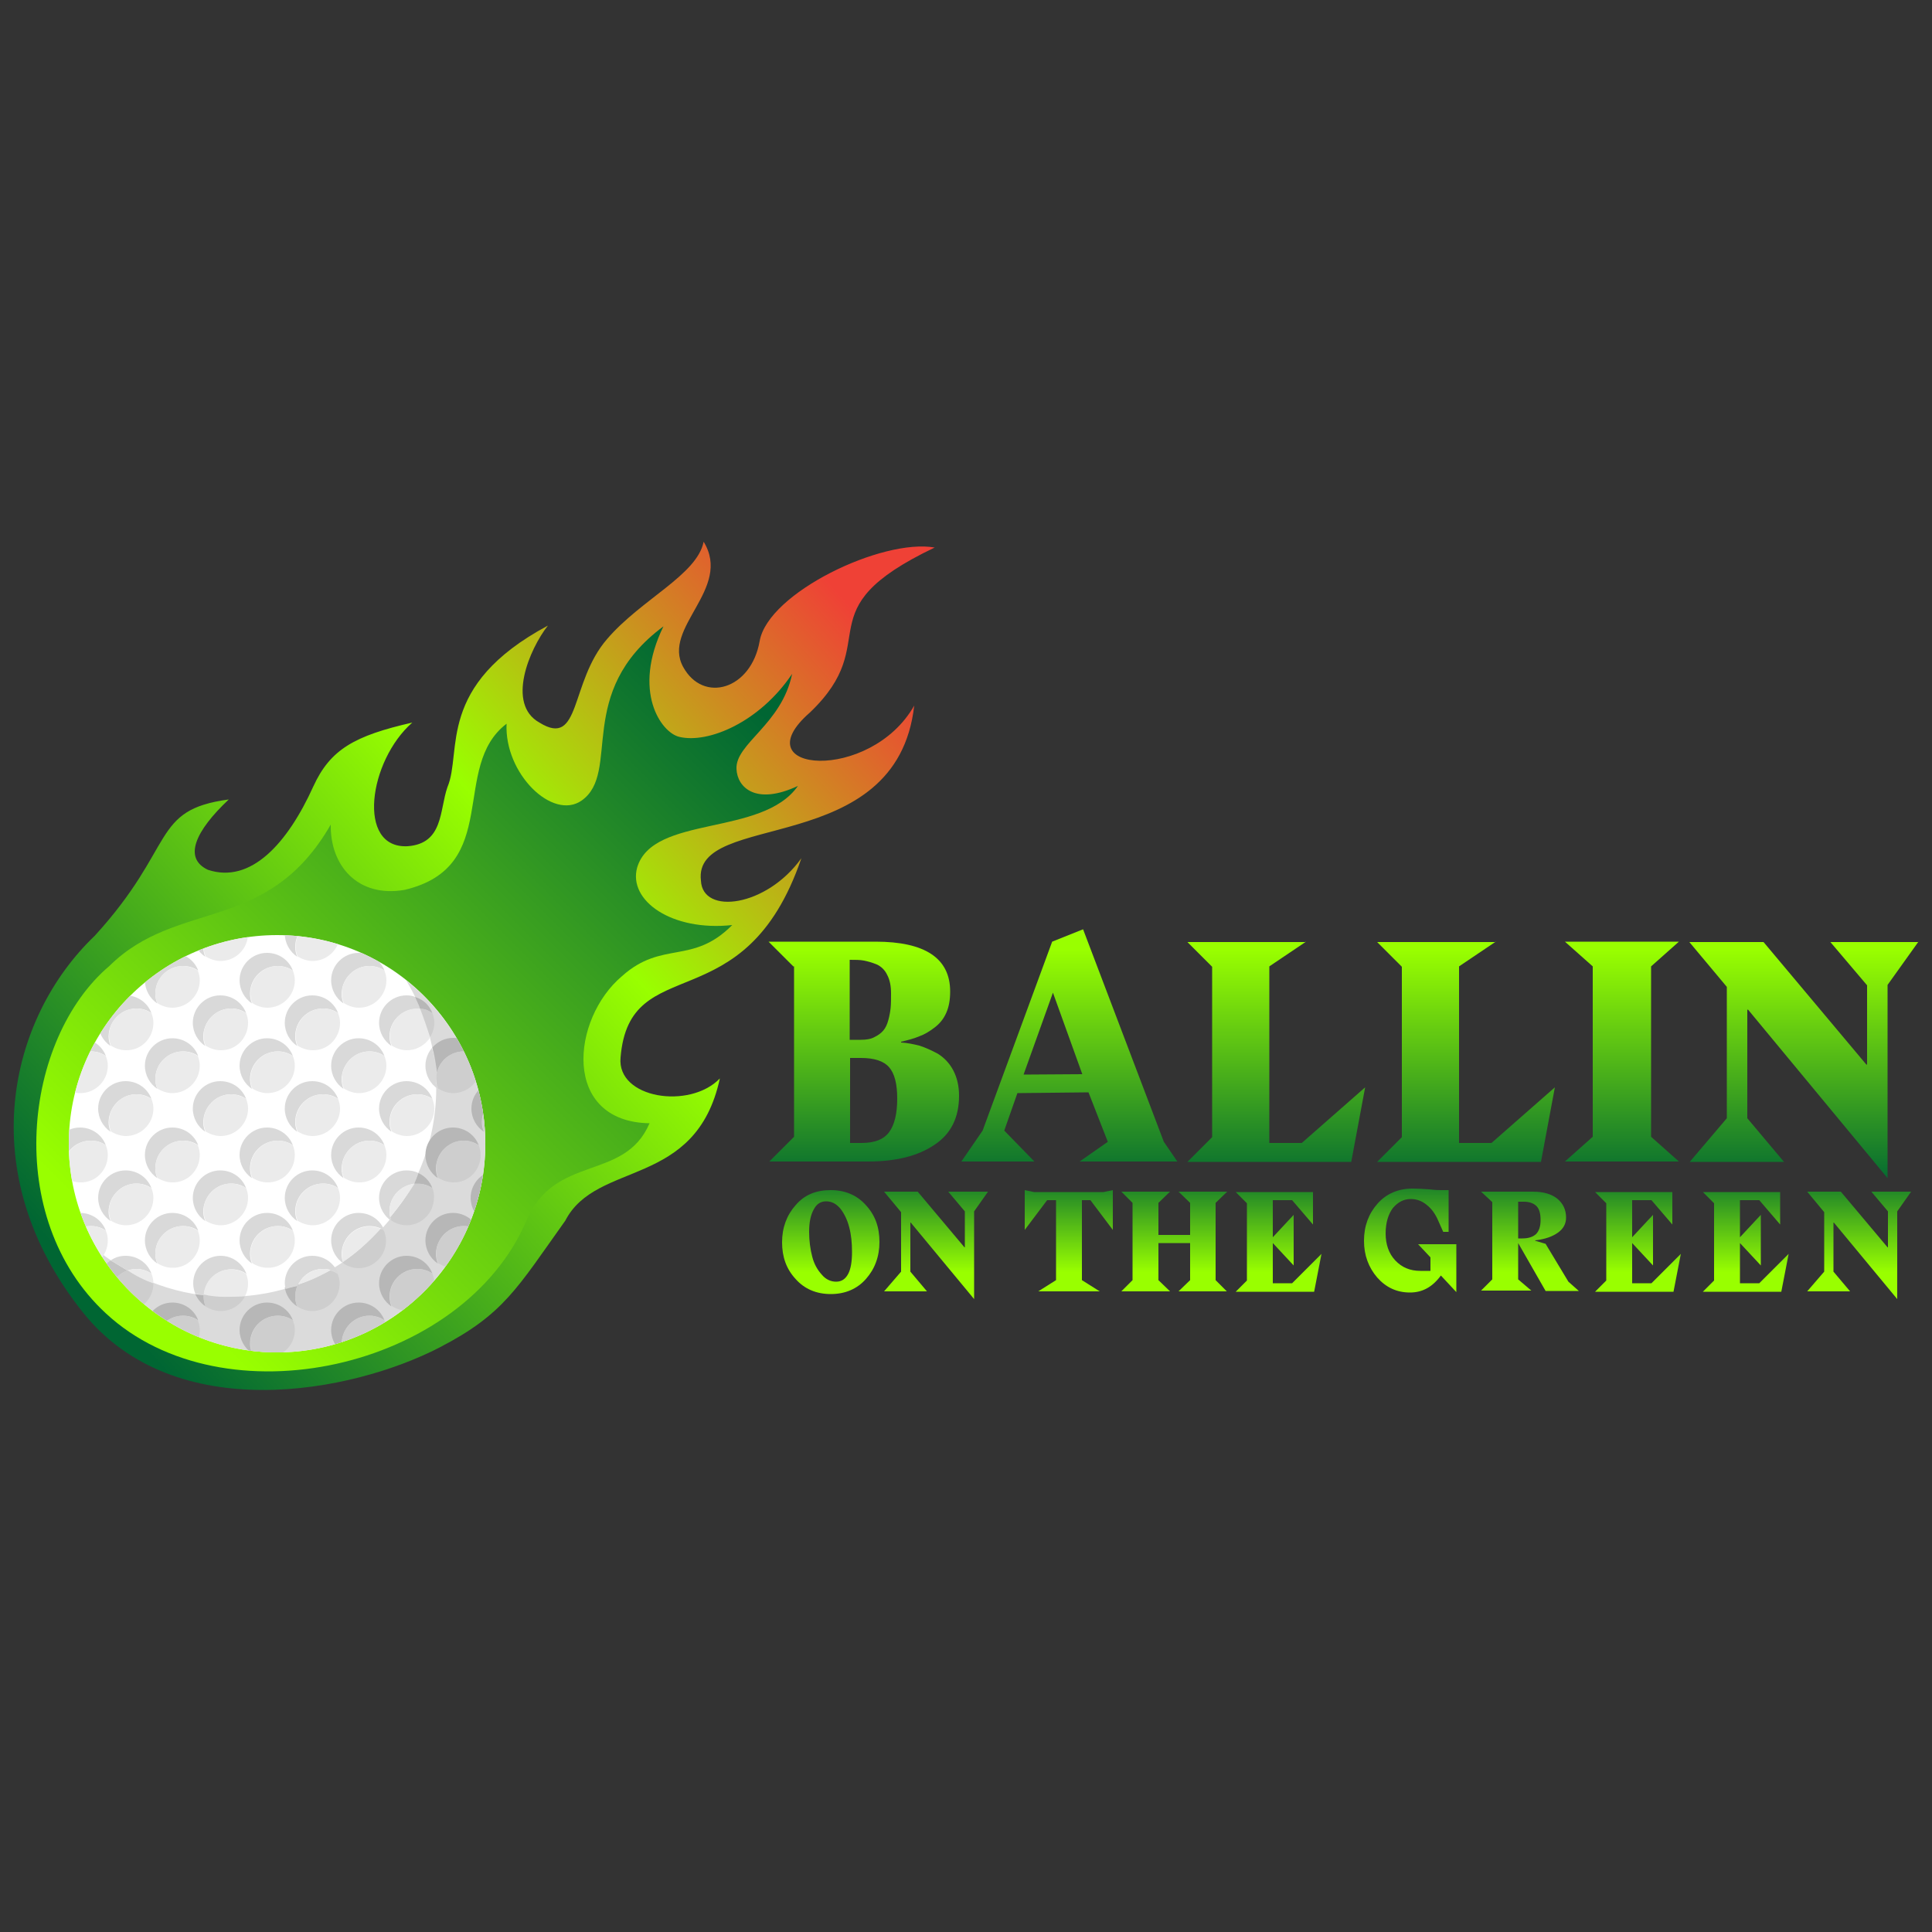 <?xml version="1.0" encoding="UTF-8"?> <!-- Generator: Adobe Illustrator 23.0.2, SVG Export Plug-In . SVG Version: 6.00 Build 0) --> <svg xmlns="http://www.w3.org/2000/svg" xmlns:xlink="http://www.w3.org/1999/xlink" version="1.1" id="Layer_1" x="0px" y="0px" viewBox="0 0 500 500" style="enable-background:new 0 0 500 500;" xml:space="preserve"><rect x="0" y="0" width="500" height="500" fill="#333333" stroke="none"/> <style type="text/css"> .st0{fill:url(#SVGID_1_);} .st1{fill:url(#SVGID_2_);} .st2{fill:url(#SVGID_3_);} .st3{fill:url(#SVGID_4_);} .st4{fill:url(#SVGID_5_);} .st5{fill:url(#SVGID_6_);} .st6{fill:url(#SVGID_7_);} .st7{fill:url(#SVGID_8_);} .st8{fill:#FFFFFF;} .st9{fill:#DBDBDB;} .st10{clip-path:url(#SVGID_10_);} .st11{fill:#D9D9D9;} .st12{fill:#EBEBEB;} .st13{fill:#C4C4C4;} .st14{fill:#B7B7B7;} .st15{fill:#CECECE;} .st16{fill:url(#SVGID_11_);} .st17{fill:url(#SVGID_12_);} .st18{fill:url(#SVGID_13_);} .st19{fill:url(#SVGID_14_);} .st20{fill:url(#SVGID_15_);} .st21{fill:url(#SVGID_16_);} .st22{fill:url(#SVGID_17_);} .st23{fill:url(#SVGID_18_);} .st24{fill:url(#SVGID_19_);} .st25{fill:url(#SVGID_20_);} </style> <g> <g> <g> <linearGradient id="SVGID_1_" gradientUnits="userSpaceOnUse" x1="223.458" y1="245.734" x2="223.458" y2="307.404"> <stop offset="0" style="stop-color:#99FF00"></stop> <stop offset="1" style="stop-color:#006633"></stop> </linearGradient> <path class="st0" d="M205.3,250.1l-6.4-6.4h27.7c12.8,0,19.3,4.3,19.3,12.9c0,2.1-0.3,3.9-1,5.5c-0.7,1.6-1.7,2.8-3,3.8 c-1.3,1-2.6,1.8-4,2.3c-1.4,0.6-3,1-4.7,1.4v0.2c1.6,0.1,3.1,0.4,4.7,0.8c1.6,0.5,3.1,1.2,4.8,2.1c1.6,1,3,2.4,4,4.3 c1,1.9,1.5,4.1,1.5,6.6c0,5.6-2.1,9.9-6.4,12.7c-4.3,2.9-10,4.3-17.2,4.3h-25.5l6.4-6.4V250.1z M220,269.1h2.8 c1.4,0,2.6-0.2,3.5-0.7c1-0.5,1.7-1,2.3-1.7c0.6-0.7,1-1.6,1.3-2.7c0.3-1.1,0.5-2.2,0.6-3.2c0.1-1,0.1-2.3,0.1-3.7 c0-1.9-0.3-3.5-1-4.8c-0.6-1.3-1.6-2.2-2.7-2.7c-1.2-0.5-2.3-0.8-3.3-1c-1-0.2-2.3-0.2-3.7-0.2V269.1z M220,295.8h3 c3.3,0,5.7-0.9,7.1-2.8c1.4-1.9,2.1-4.8,2.1-8.7c0-3.8-0.7-6.5-2.1-8.1c-1.4-1.6-3.8-2.4-7.3-2.4H220V295.8z"></path> <linearGradient id="SVGID_2_" gradientUnits="userSpaceOnUse" x1="276.613" y1="245.734" x2="276.613" y2="307.404"> <stop offset="0" style="stop-color:#99FF00"></stop> <stop offset="1" style="stop-color:#006633"></stop> </linearGradient> <path class="st1" d="M263.3,282.9l-3.4,9.7l7.8,8h-18.9l5.5-8l18-48.9l8-3.2l20.9,55l3.5,5.1h-25.3l7.3-5.1l-5-12.8L263.3,282.9z M264.9,278.1l15.2-0.1l-7.6-21.1L264.9,278.1z"></path> <linearGradient id="SVGID_3_" gradientUnits="userSpaceOnUse" x1="330.45" y1="245.734" x2="330.45" y2="307.404"> <stop offset="0" style="stop-color:#99FF00"></stop> <stop offset="1" style="stop-color:#006633"></stop> </linearGradient> <path class="st2" d="M338,243.7l-9.5,6.4v45.7h8.4l16.4-14.4l-3.6,19.3h-42.4l6.4-6.4v-44.1l-6.4-6.4H338z"></path> <linearGradient id="SVGID_4_" gradientUnits="userSpaceOnUse" x1="379.554" y1="245.734" x2="379.554" y2="307.404"> <stop offset="0" style="stop-color:#99FF00"></stop> <stop offset="1" style="stop-color:#006633"></stop> </linearGradient> <path class="st3" d="M387.1,243.7l-9.5,6.4v45.7h8.4l16.4-14.4l-3.6,19.3h-42.4l6.4-6.4v-44.1l-6.4-6.4H387.1z"></path> <linearGradient id="SVGID_5_" gradientUnits="userSpaceOnUse" x1="419.79" y1="245.734" x2="419.79" y2="307.404"> <stop offset="0" style="stop-color:#99FF00"></stop> <stop offset="1" style="stop-color:#006633"></stop> </linearGradient> <path class="st4" d="M427.3,250.1v44.1l7.2,6.4H405l7.2-6.4v-44.1l-7.2-6.4h29.5L427.3,250.1z"></path> <linearGradient id="SVGID_6_" gradientUnits="userSpaceOnUse" x1="466.847" y1="245.734" x2="466.847" y2="307.404"> <stop offset="0" style="stop-color:#99FF00"></stop> <stop offset="1" style="stop-color:#006633"></stop> </linearGradient> <path class="st5" d="M496.5,243.7l-8,11.2v50l-36.1-43.6h-0.2v28.1l9.5,11.3h-24.4l9.6-11.3v-34l-9.7-11.6h19.2l26.6,31.7h0.2 v-20.5l-9.5-11.2H496.5z"></path> </g> </g> <g> <g> <g> <linearGradient id="SVGID_7_" gradientUnits="userSpaceOnUse" x1="220.124" y1="156.887" x2="23.213" y2="333.092"> <stop offset="0" style="stop-color:#EF4136"></stop> <stop offset="0.399" style="stop-color:#99FF00"></stop> <stop offset="1" style="stop-color:#006633"></stop> </linearGradient> <path class="st6" d="M209.6,184.4c19.7-18.8-2.1-26.3,32.3-42.7c-13.6-2.4-43.1,11.7-45.3,24.2c-2.2,12.6-14.6,16.2-19.8,6.7 c-5.6-10.2,12.8-20.2,5.3-32.4c-1.7,8.6-16.2,14.9-25,25.2c-9.7,11.2-6.7,28.3-17.5,21.6c-8.6-4.8-2.6-19,2.2-25.1 c-29.1,15.6-22.1,32.6-26,41.8c-2.1,6-1,14.6-10.3,15.3c-13.3,0.7-10.1-22.1,1.2-32c-14.9,3.4-21.2,6.9-25.6,16.5 c-6.7,14.8-16.2,25.3-27.3,21.6c-6.4-3-3.3-10,5.4-18.2C39,209.6,45.7,219,24.5,242.2c-22.2,21.2-31.9,61.4-3,97.5 c23.7,29.6,69.5,20.8,92.3,9c16.6-8.6,20-15.3,32.5-32.8c8.1-15.7,33.8-8.2,40-36.8c-7.8,8.1-26.7,5.2-25.7-5.4 c2.3-28.2,32.1-8.6,46.8-51.6c-9,12.6-25.6,14.8-26,5.8c-2.2-18.4,50.7-5.4,55.2-45.3C225.2,202.7,191.7,200,209.6,184.4z"></path> <linearGradient id="SVGID_8_" gradientUnits="userSpaceOnUse" x1="39.242" y1="330.154" x2="191.116" y2="178.28"> <stop offset="0" style="stop-color:#99FF00"></stop> <stop offset="1" style="stop-color:#006633"></stop> </linearGradient> <path class="st7" d="M27.4,339.9c30.5,28.3,92.3,14.5,108.8-23.9c7.3-17.5,25.4-10.1,31.9-25.3c-22.8-0.4-20.3-27-7.1-38.1 c10.4-9.3,18.2-2.8,28.5-13.2c-15.6,1.7-27-6.3-24.6-14.9c4.1-13.7,32.4-7.9,41.6-21.1c-10.9,5.1-15.7,0.4-15.9-4.4 c-0.3-6.6,11.7-11.5,14.4-24.6c-8.4,12.5-21.7,18.1-29.2,16.3c-4.7-1.1-12.3-11.8-4.1-28.6c-23.2,17.2-10.8,37.8-21.2,45.1 c-7.5,5.2-20-7-19.4-19.9c-14.7,11.2-1,37-26.4,43c-12.2,2.1-19.3-6.4-19.1-16.9c-16.4,28.5-39.6,19.1-57.3,36.6 C6.1,268.8,0.6,315.1,27.4,339.9z"></path> </g> </g> <g> <path class="st8" d="M125.6,296c0,29.8-24.1,54-53.9,54c-29.7,0-53.9-24.2-53.9-54c0-29.8,24.1-54,53.9-54 C101.5,242,125.6,266.2,125.6,296z"></path> <g> <path class="st9" d="M105.1,253.7c4.9,8.1,7.8,17.7,7.8,27.9c0,29.8-24.1,54-53.9,54c-12.6,0-24.2-4.4-33.4-11.7 c9.4,15.6,26.5,26.1,46.1,26.1c29.7,0,53.9-24.2,53.9-54C125.6,278.9,117.6,263.6,105.1,253.7z"></path> </g> <g> <defs> <path id="SVGID_9_" d="M125.6,296c0,29.8-24.1,54-53.9,54c-29.7,0-53.9-24.2-53.9-54c0-29.8,24.1-54,53.9-54 C101.5,242,125.6,266.2,125.6,296z"></path> </defs> <clipPath id="SVGID_10_"> <use xlink:href="#SVGID_9_" style="overflow:visible;"></use> </clipPath> <g class="st10"> <g> <path class="st11" d="M23.5,272.1c1.5,0,2.8,0.4,3.9,1.2c-1-2.7-3.6-4.6-6.7-4.6c-3.9,0-7.1,3.2-7.1,7.1c0,2.5,1.3,4.7,3.2,6 c-0.3-0.8-0.5-1.6-0.5-2.5C16.3,275.3,19.5,272.1,23.5,272.1z"></path> <path class="st11" d="M23.5,295.2c1.5,0,2.8,0.4,3.9,1.2c-1-2.7-3.6-4.6-6.7-4.6c-3.9,0-7.1,3.2-7.1,7.1c0,2.5,1.3,4.7,3.2,6 c-0.3-0.8-0.5-1.6-0.5-2.5C16.3,298.4,19.5,295.2,23.5,295.2z"></path> <path class="st11" d="M23.5,317.3c1.5,0,2.8,0.4,3.9,1.2c-1-2.7-3.6-4.6-6.7-4.6c-3.9,0-7.1,3.2-7.1,7.1c0,2.5,1.3,4.7,3.2,6 c-0.3-0.8-0.5-1.6-0.5-2.5C16.3,320.5,19.5,317.3,23.5,317.3z"></path> <path class="st12" d="M27.9,275.8c0-0.9-0.2-1.7-0.5-2.5c-1.1-0.7-2.5-1.2-3.9-1.2c-3.9,0-7.1,3.2-7.1,7.1 c0,0.9,0.2,1.7,0.5,2.5c1.1,0.7,2.5,1.2,3.9,1.2C24.7,282.9,27.9,279.7,27.9,275.8z"></path> <path class="st12" d="M27.9,298.9c0-0.9-0.2-1.7-0.5-2.5c-1.1-0.7-2.5-1.2-3.9-1.2c-3.9,0-7.1,3.2-7.1,7.1 c0,0.9,0.2,1.7,0.5,2.5c1.1,0.7,2.5,1.2,3.9,1.2C24.7,306.1,27.9,302.9,27.9,298.9z"></path> <path class="st12" d="M27.9,321c0-0.9-0.2-1.7-0.5-2.5c-1.1-0.7-2.5-1.2-3.9-1.2c-3.9,0-7.1,3.2-7.1,7.1 c0,0.9,0.2,1.7,0.5,2.5c1.1,0.7,2.5,1.2,3.9,1.2C24.7,328.2,27.9,325,27.9,321z"></path> </g> <g> <path class="st11" d="M35.3,261c1.5,0,2.8,0.4,3.9,1.2c-1-2.7-3.6-4.6-6.7-4.6c-3.9,0-7.1,3.2-7.1,7.1c0,2.5,1.3,4.7,3.2,6 c-0.3-0.8-0.5-1.6-0.5-2.5C28.2,264.2,31.4,261,35.3,261z"></path> <path class="st11" d="M47.4,250c1.4,0,2.8,0.4,3.9,1.2c-1-2.7-3.6-4.6-6.7-4.6c-3.9,0-7.1,3.2-7.1,7.1c0,2.5,1.3,4.7,3.2,6 c-0.3-0.8-0.5-1.6-0.5-2.5C40.2,253.2,43.4,250,47.4,250z"></path> <path class="st11" d="M35.3,283.2c1.5,0,2.8,0.4,3.9,1.2c-1-2.7-3.6-4.6-6.7-4.6c-3.9,0-7.1,3.2-7.1,7.1c0,2.5,1.3,4.7,3.2,6 c-0.3-0.8-0.5-1.6-0.5-2.5C28.2,286.4,31.4,283.2,35.3,283.2z"></path> <path class="st11" d="M47.4,272.1c1.4,0,2.8,0.4,3.9,1.2c-1-2.7-3.6-4.6-6.7-4.6c-3.9,0-7.1,3.2-7.1,7.1c0,2.5,1.3,4.7,3.2,6 c-0.3-0.8-0.5-1.6-0.5-2.5C40.2,275.3,43.4,272.1,47.4,272.1z"></path> <path class="st11" d="M35.3,306.3c1.5,0,2.8,0.4,3.9,1.2c-1-2.7-3.6-4.6-6.7-4.6c-3.9,0-7.1,3.2-7.1,7.1c0,2.5,1.3,4.7,3.2,6 c-0.3-0.8-0.5-1.6-0.5-2.5C28.2,309.5,31.4,306.3,35.3,306.3z"></path> <path class="st11" d="M47.4,295.2c1.4,0,2.8,0.4,3.9,1.2c-1-2.7-3.6-4.6-6.7-4.6c-3.9,0-7.1,3.2-7.1,7.1c0,2.5,1.3,4.7,3.2,6 c-0.3-0.8-0.5-1.6-0.5-2.5C40.2,298.4,43.4,295.2,47.4,295.2z"></path> <path class="st13" d="M25.4,332.1c0,2.5,1.3,4.7,3.2,6c-0.3-0.8-0.5-1.6-0.5-2.5c0-3.2,2.3-5.9,4.9-6.8 c-1.6-0.9-2.6-1.6-4.4-2.6C26.6,327.6,25.4,329.7,25.4,332.1z"></path> <path class="st11" d="M39.2,329.6c-1-2.7-3.6-4.6-6.7-4.6c-1.5,0-2.7,0.4-3.9,1.2c1.8,1,2.8,1.7,4.4,2.6 c0.6-0.2,1.6-0.4,2.3-0.4C36.8,328.4,38.1,328.9,39.2,329.6z"></path> <path class="st11" d="M47.4,317.3c1.4,0,2.8,0.4,3.9,1.2c-1-2.7-3.6-4.6-6.7-4.6c-3.9,0-7.1,3.2-7.1,7.1c0,2.5,1.3,4.7,3.2,6 c-0.3-0.8-0.5-1.6-0.5-2.5C40.2,320.5,43.4,317.3,47.4,317.3z"></path> <path class="st14" d="M47.4,340.5c1.4,0,2.8,0.4,3.9,1.2c-1-2.7-3.6-4.6-6.7-4.6c-3.9,0-7.1,3.2-7.1,7.1c0,2.5,1.3,4.7,3.2,6 c-0.3-0.8-0.5-1.6-0.5-2.5C40.2,343.7,43.4,340.5,47.4,340.5z"></path> <path class="st12" d="M39.7,264.7c0-0.9-0.2-1.7-0.5-2.5c-1.1-0.7-2.5-1.2-3.9-1.2c-3.9,0-7.1,3.2-7.1,7.1 c0,0.9,0.2,1.7,0.5,2.5c1.1,0.7,2.5,1.2,3.9,1.2C36.5,271.9,39.7,268.7,39.7,264.7z"></path> <path class="st12" d="M51.7,253.7c0-0.9-0.2-1.7-0.5-2.5c-1.1-0.7-2.5-1.2-3.9-1.2c-3.9,0-7.1,3.2-7.1,7.1 c0,0.9,0.2,1.7,0.5,2.5c1.1,0.7,2.5,1.2,3.9,1.2C48.5,260.8,51.7,257.6,51.7,253.7z"></path> <path class="st12" d="M39.7,286.9c0-0.9-0.2-1.7-0.5-2.5c-1.1-0.7-2.5-1.2-3.9-1.2c-3.9,0-7.1,3.2-7.1,7.1 c0,0.9,0.2,1.7,0.5,2.5c1.1,0.7,2.5,1.2,3.9,1.2C36.5,294,39.7,290.8,39.7,286.9z"></path> <path class="st12" d="M51.7,275.8c0-0.9-0.2-1.7-0.5-2.5c-1.1-0.7-2.5-1.2-3.9-1.2c-3.9,0-7.1,3.2-7.1,7.1 c0,0.9,0.2,1.7,0.5,2.5c1.1,0.7,2.5,1.2,3.9,1.2C48.5,282.9,51.7,279.7,51.7,275.8z"></path> <path class="st12" d="M39.7,310c0-0.9-0.2-1.7-0.5-2.5c-1.1-0.7-2.5-1.2-3.9-1.2c-3.9,0-7.1,3.2-7.1,7.1 c0,0.9,0.2,1.7,0.5,2.5c1.1,0.7,2.5,1.2,3.9,1.2C36.5,317.1,39.7,313.9,39.7,310z"></path> <path class="st12" d="M51.7,298.9c0-0.9-0.2-1.7-0.5-2.5c-1.1-0.7-2.5-1.2-3.9-1.2c-3.9,0-7.1,3.2-7.1,7.1 c0,0.9,0.2,1.7,0.5,2.5c1.1,0.7,2.5,1.2,3.9,1.2C48.5,306.1,51.7,302.9,51.7,298.9z"></path> <path class="st12" d="M39.7,332.1c0-0.9-0.2-1.7-0.5-2.5c-1.1-0.7-2.5-1.2-3.9-1.2c-0.8,0-1.5,0.1-2.2,0.4 C35.1,330.2,37.3,331.3,39.7,332.1C39.7,332.1,39.7,332.1,39.7,332.1z"></path> <path class="st15" d="M33.1,328.8c-2.8,0.9-4.9,3.6-4.9,6.8c0,0.9,0.2,1.7,0.5,2.5c1.1,0.7,2.5,1.2,3.9,1.2 c3.9,0,7.1-3.2,7.1-7.1C37.3,331.3,35.1,330.2,33.1,328.8z"></path> <path class="st12" d="M51.7,321c0-0.9-0.2-1.7-0.5-2.5c-1.1-0.7-2.5-1.2-3.9-1.2c-3.9,0-7.1,3.2-7.1,7.1 c0,0.9,0.2,1.7,0.5,2.5c1.1,0.7,2.5,1.2,3.9,1.2C48.5,328.2,51.7,325,51.7,321z"></path> <path class="st15" d="M51.7,344.2c0-0.9-0.2-1.7-0.5-2.5c-1.1-0.7-2.5-1.2-3.9-1.2c-3.9,0-7.1,3.2-7.1,7.1 c0,0.9,0.2,1.7,0.5,2.5c1.1,0.7,2.5,1.2,3.9,1.2C48.5,351.3,51.7,348.1,51.7,344.2z"></path> </g> <g> <path class="st11" d="M59.8,237.9c1.5,0,2.8,0.4,3.9,1.2c-1-2.7-3.6-4.6-6.7-4.6c-3.9,0-7.1,3.2-7.1,7.1c0,2.5,1.3,4.7,3.2,6 c-0.3-0.8-0.5-1.6-0.5-2.5C52.7,241.1,55.9,237.9,59.8,237.9z"></path> <path class="st11" d="M59.8,261c1.5,0,2.8,0.4,3.9,1.2c-1-2.7-3.6-4.6-6.7-4.6c-3.9,0-7.1,3.2-7.1,7.1c0,2.5,1.3,4.7,3.2,6 c-0.3-0.8-0.5-1.6-0.5-2.5C52.7,264.2,55.9,261,59.8,261z"></path> <path class="st11" d="M71.9,250c1.4,0,2.8,0.4,3.9,1.2c-1-2.7-3.6-4.6-6.7-4.6c-3.9,0-7.1,3.2-7.1,7.1c0,2.5,1.3,4.7,3.2,6 c-0.3-0.8-0.5-1.6-0.5-2.5C64.7,253.2,67.9,250,71.9,250z"></path> <path class="st11" d="M59.8,283.2c1.5,0,2.8,0.4,3.9,1.2c-1-2.7-3.6-4.6-6.7-4.6c-3.9,0-7.1,3.2-7.1,7.1c0,2.5,1.3,4.7,3.2,6 c-0.3-0.8-0.5-1.6-0.5-2.5C52.7,286.4,55.9,283.2,59.8,283.2z"></path> <path class="st11" d="M71.9,272.1c1.4,0,2.8,0.4,3.9,1.2c-1-2.7-3.6-4.6-6.7-4.6c-3.9,0-7.1,3.2-7.1,7.1c0,2.5,1.3,4.7,3.2,6 c-0.3-0.8-0.5-1.6-0.5-2.5C64.7,275.3,67.9,272.1,71.9,272.1z"></path> <path class="st11" d="M59.8,306.3c1.5,0,2.8,0.4,3.9,1.2c-1-2.7-3.6-4.6-6.7-4.6c-3.9,0-7.1,3.2-7.1,7.1c0,2.5,1.3,4.7,3.2,6 c-0.3-0.8-0.5-1.6-0.5-2.5C52.7,309.5,55.9,306.3,59.8,306.3z"></path> <path class="st11" d="M71.9,295.2c1.4,0,2.8,0.4,3.9,1.2c-1-2.7-3.6-4.6-6.7-4.6c-3.9,0-7.1,3.2-7.1,7.1c0,2.5,1.3,4.7,3.2,6 c-0.3-0.8-0.5-1.6-0.5-2.5C64.7,298.4,67.9,295.2,71.9,295.2z"></path> <path class="st14" d="M53.2,338.1c-0.3-0.8-0.5-1.6-0.5-2.5c0-0.2,0-0.3,0-0.5c-0.7,0-1.2,0-2.2-0.2 C51.1,336.1,52,337.3,53.2,338.1z"></path> <path class="st11" d="M57.1,325c-3.9,0-7.1,3.2-7.1,7.1c0,1,0.2,1.9,0.6,2.8c0.8,0,1.5,0.2,2.2,0.2c0.3-3.7,3.3-6.6,7.1-6.6 c1.5,0,2.8,0.4,3.9,1.2C62.7,326.9,60.1,325,57.1,325z"></path> <path class="st11" d="M71.9,317.3c1.4,0,2.8,0.4,3.9,1.2c-1-2.7-3.6-4.6-6.7-4.6c-3.9,0-7.1,3.2-7.1,7.1c0,2.5,1.3,4.7,3.2,6 c-0.3-0.8-0.5-1.6-0.5-2.5C64.7,320.5,67.9,317.3,71.9,317.3z"></path> <path class="st14" d="M71.9,340.5c1.4,0,2.8,0.4,3.9,1.2c-1-2.7-3.6-4.6-6.7-4.6c-3.9,0-7.1,3.2-7.1,7.1c0,2.5,1.3,4.7,3.2,6 c-0.3-0.8-0.5-1.6-0.5-2.5C64.7,343.7,67.9,340.5,71.9,340.5z"></path> <path class="st12" d="M64.2,241.6c0-0.9-0.2-1.7-0.5-2.5c-1.1-0.7-2.5-1.2-3.9-1.2c-3.9,0-7.1,3.2-7.1,7.1 c0,0.9,0.2,1.7,0.5,2.5c1.1,0.7,2.5,1.2,3.9,1.2C61,248.7,64.2,245.5,64.2,241.6z"></path> <path class="st12" d="M64.2,264.7c0-0.9-0.2-1.7-0.5-2.5c-1.1-0.7-2.5-1.2-3.9-1.2c-3.9,0-7.1,3.2-7.1,7.1 c0,0.9,0.2,1.7,0.5,2.5c1.1,0.7,2.5,1.2,3.9,1.2C61,271.9,64.2,268.7,64.2,264.7z"></path> <path class="st12" d="M76.3,253.7c0-0.9-0.2-1.7-0.5-2.5c-1.1-0.7-2.5-1.2-3.9-1.2c-3.9,0-7.1,3.2-7.1,7.1 c0,0.9,0.2,1.7,0.5,2.5c1.1,0.7,2.5,1.2,3.9,1.2C73.1,260.8,76.3,257.6,76.3,253.7z"></path> <path class="st12" d="M64.2,286.9c0-0.9-0.2-1.7-0.5-2.5c-1.1-0.7-2.5-1.2-3.9-1.2c-3.9,0-7.1,3.2-7.1,7.1 c0,0.9,0.2,1.7,0.5,2.5c1.1,0.7,2.5,1.2,3.9,1.2C61,294,64.2,290.8,64.2,286.9z"></path> <path class="st12" d="M76.3,275.8c0-0.9-0.2-1.7-0.5-2.5c-1.1-0.7-2.5-1.2-3.9-1.2c-3.9,0-7.1,3.2-7.1,7.1 c0,0.9,0.2,1.7,0.5,2.5c1.1,0.7,2.5,1.2,3.9,1.2C73.1,282.9,76.3,279.7,76.3,275.8z"></path> <path class="st12" d="M64.2,310c0-0.9-0.2-1.7-0.5-2.5c-1.1-0.7-2.5-1.2-3.9-1.2c-3.9,0-7.1,3.2-7.1,7.1 c0,0.9,0.2,1.7,0.5,2.5c1.1,0.7,2.5,1.2,3.9,1.2C61,317.1,64.2,313.9,64.2,310z"></path> <path class="st12" d="M76.3,298.9c0-0.9-0.2-1.7-0.5-2.5c-1.1-0.7-2.5-1.2-3.9-1.2c-3.9,0-7.1,3.2-7.1,7.1 c0,0.9,0.2,1.7,0.5,2.5c1.1,0.7,2.5,1.2,3.9,1.2C73.1,306.1,76.3,302.9,76.3,298.9z"></path> <path class="st12" d="M63.4,335.5c0.5-1,0.8-2.1,0.8-3.3c0-0.9-0.2-1.7-0.5-2.5c-1.1-0.7-2.5-1.2-3.9-1.2 c-3.8,0-6.8,2.9-7.1,6.6C56.3,335.9,59.8,335.6,63.4,335.5z"></path> <path class="st15" d="M52.7,335c0,0.2,0,0.4,0,0.6c0,0.9,0.2,1.7,0.5,2.5c1.1,0.7,2.5,1.2,3.9,1.2c2.7,0,5.1-1.5,6.3-3.8 C59.8,335.6,56.3,335.9,52.7,335z"></path> <path class="st12" d="M76.3,321c0-0.9-0.2-1.7-0.5-2.5c-1.1-0.7-2.5-1.2-3.9-1.2c-3.9,0-7.1,3.2-7.1,7.1 c0,0.9,0.2,1.7,0.5,2.5c1.1,0.7,2.5,1.2,3.9,1.2C73.1,328.2,76.3,325,76.3,321z"></path> <path class="st15" d="M76.3,344.2c0-0.9-0.2-1.7-0.5-2.5c-1.1-0.7-2.5-1.2-3.9-1.2c-3.9,0-7.1,3.2-7.1,7.1 c0,0.9,0.2,1.7,0.5,2.5c1.1,0.7,2.5,1.2,3.9,1.2C73.1,351.3,76.3,348.1,76.3,344.2z"></path> </g> <g> <path class="st11" d="M83.6,237.9c1.5,0,2.8,0.4,3.9,1.2c-1-2.7-3.6-4.6-6.7-4.6c-3.9,0-7.1,3.2-7.1,7.1c0,2.5,1.3,4.7,3.2,6 c-0.3-0.8-0.5-1.6-0.5-2.5C76.4,241.1,79.6,237.9,83.6,237.9z"></path> <path class="st11" d="M83.6,261c1.5,0,2.8,0.4,3.9,1.2c-1-2.7-3.6-4.6-6.7-4.6c-3.9,0-7.1,3.2-7.1,7.1c0,2.5,1.3,4.7,3.2,6 c-0.3-0.8-0.5-1.6-0.5-2.5C76.4,264.2,79.6,261,83.6,261z"></path> <path class="st11" d="M95.6,250c1.4,0,2.8,0.4,3.9,1.2c-1-2.7-3.6-4.6-6.7-4.6c-3.9,0-7.1,3.2-7.1,7.1c0,2.5,1.3,4.7,3.2,6 c-0.3-0.8-0.5-1.6-0.5-2.5C88.5,253.2,91.7,250,95.6,250z"></path> <path class="st11" d="M83.6,283.2c1.5,0,2.8,0.4,3.9,1.2c-1-2.7-3.6-4.6-6.7-4.6c-3.9,0-7.1,3.2-7.1,7.1c0,2.5,1.3,4.7,3.2,6 c-0.3-0.8-0.5-1.6-0.5-2.5C76.4,286.4,79.6,283.2,83.6,283.2z"></path> <path class="st11" d="M95.6,272.1c1.4,0,2.8,0.4,3.9,1.2c-1-2.7-3.6-4.6-6.7-4.6c-3.9,0-7.1,3.2-7.1,7.1c0,2.5,1.3,4.7,3.2,6 c-0.3-0.8-0.5-1.6-0.5-2.5C88.5,275.3,91.7,272.1,95.6,272.1z"></path> <path class="st11" d="M83.6,306.3c1.5,0,2.8,0.4,3.9,1.2c-1-2.7-3.6-4.6-6.7-4.6c-3.9,0-7.1,3.2-7.1,7.1c0,2.5,1.3,4.7,3.2,6 c-0.3-0.8-0.5-1.6-0.5-2.5C76.4,309.5,79.6,306.3,83.6,306.3z"></path> <path class="st11" d="M95.6,295.2c1.4,0,2.8,0.4,3.9,1.2c-1-2.7-3.6-4.6-6.7-4.6c-3.9,0-7.1,3.2-7.1,7.1c0,2.5,1.3,4.7,3.2,6 c-0.3-0.8-0.5-1.6-0.5-2.5C88.5,298.4,91.7,295.2,95.6,295.2z"></path> <path class="st14" d="M76.9,338.1c-0.3-0.8-0.5-1.6-0.5-2.5c0-1,0.2-2,0.6-2.8c-1.1,0.3-2.2,0.4-3.3,0.4 C74,335.2,75.2,337,76.9,338.1z"></path> <path class="st11" d="M83.6,328.4c1.5,0,2.8,0.4,3.9,1.2c-1-2.7-3.6-4.6-6.7-4.6c-3.9,0-7.1,3.2-7.1,7.1 c0,0.3,0.1,1.2,0.2,1.5c1.3-0.4,2.1-0.6,3.2-0.9C78.1,330.2,80.6,328.4,83.6,328.4z"></path> <path class="st11" d="M95.6,317.3c1.4,0,2.8,0.4,3.9,1.2c-1-2.7-3.6-4.6-6.7-4.6c-3.9,0-7.1,3.2-7.1,7.1c0,2.5,1.3,4.7,3.2,6 c-0.3-0.8-0.5-1.6-0.5-2.5C88.5,320.5,91.7,317.3,95.6,317.3z"></path> <path class="st14" d="M95.6,340.5c1.4,0,2.8,0.4,3.9,1.2c-1-2.7-3.6-4.6-6.7-4.6c-3.9,0-7.1,3.2-7.1,7.1c0,2.5,1.3,4.7,3.2,6 c-0.3-0.8-0.5-1.6-0.5-2.5C88.5,343.7,91.7,340.5,95.6,340.5z"></path> <path class="st12" d="M88,241.6c0-0.9-0.2-1.7-0.5-2.5c-1.1-0.7-2.5-1.2-3.9-1.2c-3.9,0-7.1,3.2-7.1,7.1 c0,0.9,0.2,1.7,0.5,2.5c1.1,0.7,2.5,1.2,3.9,1.2C84.8,248.7,88,245.5,88,241.6z"></path> <path class="st12" d="M88,264.7c0-0.9-0.2-1.7-0.5-2.5c-1.1-0.7-2.5-1.2-3.9-1.2c-3.9,0-7.1,3.2-7.1,7.1 c0,0.9,0.2,1.7,0.5,2.5c1.1,0.7,2.5,1.2,3.9,1.2C84.8,271.9,88,268.7,88,264.7z"></path> <path class="st12" d="M100,253.7c0-0.9-0.2-1.7-0.5-2.5c-1.1-0.7-2.5-1.2-3.9-1.2c-3.9,0-7.1,3.2-7.1,7.1 c0,0.9,0.2,1.7,0.5,2.5c1.1,0.7,2.5,1.2,3.9,1.2C96.8,260.8,100,257.6,100,253.7z"></path> <path class="st12" d="M88,286.9c0-0.9-0.2-1.7-0.5-2.5c-1.1-0.7-2.5-1.2-3.9-1.2c-3.9,0-7.1,3.2-7.1,7.1 c0,0.9,0.2,1.7,0.5,2.5c1.1,0.7,2.5,1.2,3.9,1.2C84.8,294,88,290.8,88,286.9z"></path> <path class="st12" d="M100,275.8c0-0.9-0.2-1.7-0.5-2.5c-1.1-0.7-2.5-1.2-3.9-1.2c-3.9,0-7.1,3.2-7.1,7.1 c0,0.9,0.2,1.7,0.5,2.5c1.1,0.7,2.5,1.2,3.9,1.2C96.8,282.9,100,279.7,100,275.8z"></path> <path class="st12" d="M88,310c0-0.9-0.2-1.7-0.5-2.5c-1.1-0.7-2.5-1.2-3.9-1.2c-3.9,0-7.1,3.2-7.1,7.1c0,0.9,0.2,1.7,0.5,2.5 c1.1,0.7,2.5,1.2,3.9,1.2C84.8,317.1,88,313.9,88,310z"></path> <path class="st12" d="M100,298.9c0-0.9-0.2-1.7-0.5-2.5c-1.1-0.7-2.5-1.2-3.9-1.2c-3.9,0-7.1,3.2-7.1,7.1 c0,0.9,0.2,1.7,0.5,2.5c1.1,0.7,2.5,1.2,3.9,1.2C96.8,306.1,100,302.9,100,298.9z"></path> <path class="st15" d="M76.4,335.6c0,0.9,0.2,1.7,0.5,2.5c1.1,0.7,2.5,1.2,3.9,1.2c3.9,0,7.1-3.2,7.1-7.1 c0-0.9-0.2-1.7-0.5-2.5c-0.6-0.4-1.3-0.7-2-0.9c-2.6,1.5-5.4,2.8-8.4,3.7C76.7,333.4,76.4,334.4,76.4,335.6z"></path> <path class="st12" d="M77.2,332.4c2.9-0.9,5.7-2.2,8.4-3.7c-0.6-0.2-1.3-0.3-1.9-0.3C80.8,328.4,78.3,330.1,77.2,332.4z"></path> <path class="st12" d="M98.5,318c-0.9-0.4-1.9-0.6-2.9-0.6c-3.9,0-7.1,3.2-7.1,7.1c0,0.7,0.1,1.4,0.3,2.1 C92.3,324.1,95.6,321.2,98.5,318z"></path> <path class="st15" d="M98.5,318c-2.9,3.2-6.2,6.2-9.7,8.6c0,0.1,0.1,0.3,0.1,0.4c1.1,0.7,2.5,1.2,3.9,1.2 c3.9,0,7.1-3.2,7.1-7.1c0-0.9-0.2-1.7-0.5-2.5C99.2,318.3,98.9,318.1,98.5,318z"></path> <path class="st15" d="M100,344.2c0-0.9-0.2-1.7-0.5-2.5c-1.1-0.7-2.5-1.2-3.9-1.2c-3.9,0-7.1,3.2-7.1,7.1 c0,0.9,0.2,1.7,0.5,2.5c1.1,0.7,2.5,1.2,3.9,1.2C96.8,351.3,100,348.1,100,344.2z"></path> </g> <g> <path class="st11" d="M105.2,257.6c-3.9,0-7.1,3.2-7.1,7.1c0,2.5,1.3,4.7,3.2,6c-0.3-0.8-0.5-1.6-0.5-2.5 c0-3.9,3.2-7.1,7.1-7.1c0,0,0.8,0,0.8,0c-0.3-1.1-0.6-1.9-1.3-3.1C106.8,257.7,105.9,257.6,105.2,257.6z"></path> <path class="st14" d="M107.4,258c0.7,1.6,1,2,1.3,3.1c1.4,0,2.1,0.4,3.2,1.1C111.1,260.1,109.6,258.7,107.4,258z"></path> <path class="st11" d="M108,283.2c1.4,0,2.8,0.4,3.9,1.2c-1-2.7-3.6-4.6-6.7-4.6c-3.9,0-7.1,3.2-7.1,7.1c0,2.5,1.3,4.7,3.2,6 c-0.3-0.8-0.5-1.6-0.5-2.5C100.8,286.4,104,283.2,108,283.2z"></path> <path class="st11" d="M110.1,275.8c0,2.5,1.3,4.7,3.2,6c-0.3-0.8-0.5-1.6-0.5-2.5c0-0.6,0.1-1.1,0.2-1.6 c-0.3-2.2-0.6-4.4-1.2-6.5C110.8,272.4,110.1,274,110.1,275.8z"></path> <path class="st14" d="M117.3,268.6c-2.2,0-4.1,1-5.4,2.5c0.6,2.1,0.9,4.3,1.2,6.5c0.7-3.2,3.6-5.5,7-5.5 c1.4,0,2.8,0.4,3.9,1.2C122.9,270.6,120.3,268.6,117.3,268.6z"></path> <path class="st11" d="M105.2,302.9c-3.9,0-7.1,3.2-7.1,7.1c0,2.5,1.3,4.7,3.2,6c-0.3-0.8-0.5-1.6-0.5-2.5 c0-3.7,2.8-6.7,6.4-7.1c0.5-0.9,1.1-1.7,1.1-2.8C107.4,303.1,106.3,302.9,105.2,302.9z"></path> <path class="st14" d="M111.9,307.5c-0.6-1.7-1.9-3.1-3.6-3.9c-0.4,1.1-0.7,1.9-1.1,2.8c0.3,0,0.5,0,0.8,0 C109.4,306.3,110.8,306.7,111.9,307.5z"></path> <path class="st14" d="M120,295.2c1.4,0,2.8,0.4,3.9,1.2c-1-2.7-3.6-4.6-6.7-4.6c-3.9,0-7.1,3.2-7.1,7.1c0,2.5,1.3,4.7,3.2,6 c-0.3-0.8-0.5-1.6-0.5-2.5C112.9,298.4,116.1,295.2,120,295.2z"></path> <path class="st14" d="M108,328.4c1.4,0,2.8,0.4,3.9,1.2c-1-2.7-3.6-4.6-6.7-4.6c-3.9,0-7.1,3.2-7.1,7.1c0,2.5,1.3,4.7,3.2,6 c-0.3-0.8-0.5-1.6-0.5-2.5C100.8,331.6,104,328.4,108,328.4z"></path> <path class="st14" d="M120,317.3c1.4,0,2.8,0.4,3.9,1.2c-1-2.7-3.6-4.6-6.7-4.6c-3.9,0-7.1,3.2-7.1,7.1c0,2.5,1.3,4.7,3.2,6 c-0.3-0.8-0.5-1.6-0.5-2.5C112.9,320.5,116.1,317.3,120,317.3z"></path> <path class="st12" d="M108,261c-3.9,0-7.1,3.2-7.1,7.1c0,0.9,0.2,1.7,0.5,2.5c1.1,0.7,2.5,1.2,3.9,1.2c2.6,0,4.8-1.4,6.1-3.4 c-0.8-2.5-1.6-4.8-2.6-7.4C108.6,261.1,108.1,261,108,261z"></path> <path class="st15" d="M111.9,262.2c-1-0.7-1.9-1.1-3.2-1.2c1,2.6,1.8,4.9,2.6,7.4c0.7-1.1,1.1-2.4,1.1-3.7 C112.4,263.8,112.2,263,111.9,262.2z"></path> <path class="st12" d="M112.4,286.9c0-0.9-0.2-1.7-0.5-2.5c-1.1-0.7-2.5-1.2-3.9-1.2c-3.9,0-7.1,3.2-7.1,7.1 c0,0.9,0.2,1.7,0.5,2.5c1.1,0.7,2.5,1.2,3.9,1.2C109.2,294,112.4,290.8,112.4,286.9z"></path> <path class="st15" d="M124.4,275.8c0-0.9-0.2-1.7-0.5-2.5c-1.1-0.7-2.5-1.2-3.9-1.2c-3.9,0-7.1,3.2-7.1,7.1 c0,0.9,0.2,1.7,0.5,2.5c1.1,0.7,2.5,1.2,3.9,1.2C121.2,282.9,124.4,279.7,124.4,275.8z"></path> <path class="st15" d="M111.9,307.5c-1.1-0.7-2.5-1.2-3.9-1.2c-0.2,0-0.5,0-0.7,0c-1.9,3-4,5.9-6.3,8.7 c0.1,0.3,0.2,0.6,0.3,0.9c1.1,0.7,2.5,1.2,3.9,1.2c3.9,0,7.1-3.2,7.1-7.1C112.4,309.1,112.2,308.3,111.9,307.5z"></path> <path class="st12" d="M100.8,313.4c0,0.5,0.1,1.1,0.2,1.6c2.3-2.8,4.4-5.7,6.3-8.7C103.7,306.7,100.8,309.7,100.8,313.4z"></path> <path class="st15" d="M124.4,298.9c0-0.9-0.2-1.7-0.5-2.5c-1.1-0.7-2.5-1.2-3.9-1.2c-3.9,0-7.1,3.2-7.1,7.1 c0,0.9,0.2,1.7,0.5,2.5c1.1,0.7,2.5,1.2,3.9,1.2C121.2,306.1,124.4,302.9,124.4,298.9z"></path> <path class="st15" d="M112.4,332.1c0-0.9-0.2-1.7-0.5-2.5c-1.1-0.7-2.5-1.2-3.9-1.2c-3.9,0-7.1,3.2-7.1,7.1 c0,0.9,0.2,1.7,0.5,2.5c1.1,0.7,2.5,1.2,3.9,1.2C109.2,339.3,112.4,336.1,112.4,332.1z"></path> <path class="st15" d="M124.4,321c0-0.9-0.2-1.7-0.5-2.5c-1.1-0.7-2.5-1.2-3.9-1.2c-3.9,0-7.1,3.2-7.1,7.1 c0,0.9,0.2,1.7,0.5,2.5c1.1,0.7,2.5,1.2,3.9,1.2C121.2,328.2,124.4,325,124.4,321z"></path> </g> <g> <path class="st14" d="M131.9,283.2c1.5,0,2.8,0.4,3.9,1.2c-1-2.7-3.6-4.6-6.7-4.6c-3.9,0-7.1,3.2-7.1,7.1c0,2.5,1.3,4.7,3.2,6 c-0.3-0.8-0.5-1.6-0.5-2.5C124.7,286.4,127.9,283.2,131.9,283.2z"></path> <path class="st14" d="M131.7,306.3c1.4,0,2.8,0.4,3.9,1.2c-1-2.7-3.6-4.6-6.7-4.6c-3.9,0-7.1,3.2-7.1,7.1c0,2.5,1.3,4.7,3.2,6 c-0.3-0.8-0.5-1.6-0.5-2.5C124.6,309.5,127.8,306.3,131.7,306.3z"></path> <path class="st15" d="M136.3,286.9c0-0.9-0.2-1.7-0.5-2.5c-1.1-0.7-2.5-1.2-3.9-1.2c-3.9,0-7.1,3.2-7.1,7.1 c0,0.9,0.2,1.7,0.5,2.5c1.1,0.7,2.5,1.2,3.9,1.2C133.1,294,136.3,290.8,136.3,286.9z"></path> <path class="st12" d="M136.3,310c0-0.9-0.2-1.7-0.5-2.5c-1.1-0.7-2.5-1.2-3.9-1.2c-3.9,0-7.1,3.2-7.1,7.1 c0,0.9,0.2,1.7,0.5,2.5c1.1,0.7,2.5,1.2,3.9,1.2C133.1,317.1,136.3,313.9,136.3,310z"></path> </g> </g> </g> </g> </g> <g> <linearGradient id="SVGID_11_" gradientUnits="userSpaceOnUse" x1="214.97" y1="329.231" x2="214.97" y2="302.098"> <stop offset="0" style="stop-color:#99FF00"></stop> <stop offset="1" style="stop-color:#006633"></stop> </linearGradient> <path class="st16" d="M215,308c3.7,0,6.8,1.3,9.1,3.9c2.4,2.6,3.5,5.7,3.5,9.5c0,3.8-1.2,7-3.5,9.6c-2.3,2.6-5.4,3.9-9.1,3.9 c-3.7,0-6.8-1.3-9.1-3.9c-2.4-2.6-3.5-5.7-3.5-9.5c0-3.8,1.2-7,3.5-9.6C208.2,309.2,211.2,308,215,308z M216.4,331.7 c1.4,0,2.4-0.7,3.1-2c0.7-1.3,1-3.3,1-5.7c0-2.3-0.2-4.4-0.7-6.3c-0.5-2-1.3-3.6-2.3-4.9c-1.1-1.3-2.3-1.9-3.7-1.9 c-1.4,0-2.5,0.7-3.2,2.1c-0.8,1.4-1.2,3.3-1.2,5.8c0,2.3,0.3,4.5,0.8,6.4c0.5,2,1.4,3.5,2.5,4.7 C213.7,331.1,215,331.7,216.4,331.7z"></path> <linearGradient id="SVGID_12_" gradientUnits="userSpaceOnUse" x1="242.298" y1="329.231" x2="242.298" y2="302.098"> <stop offset="0" style="stop-color:#99FF00"></stop> <stop offset="1" style="stop-color:#006633"></stop> </linearGradient> <path class="st17" d="M255.7,308.4l-3.6,5.1v22.7l-16.4-19.8h-0.1v12.7l4.3,5.1h-11.1l4.4-5.1v-15.4l-4.4-5.3h8.7l12.1,14.4h0.1 v-9.3l-4.3-5.1H255.7z"></path> <linearGradient id="SVGID_13_" gradientUnits="userSpaceOnUse" x1="276.589" y1="329.231" x2="276.589" y2="302.098"> <stop offset="0" style="stop-color:#99FF00"></stop> <stop offset="1" style="stop-color:#006633"></stop> </linearGradient> <path class="st18" d="M288,308v10.3l-5.8-7.7h-2.2v20.7l4.6,2.9h-15.9l4.6-2.9v-20.7H271l-5.8,7.7V308l2.4,0.5h18L288,308z"></path> <linearGradient id="SVGID_14_" gradientUnits="userSpaceOnUse" x1="303.898" y1="329.231" x2="303.898" y2="302.098"> <stop offset="0" style="stop-color:#99FF00"></stop> <stop offset="1" style="stop-color:#006633"></stop> </linearGradient> <path class="st19" d="M314.6,311.3v20l2.9,2.9H305l3-2.9v-9.6h-8.2v9.6l3,2.9h-12.6l2.9-2.9v-20l-2.9-2.9h12.6l-3,2.9v8.3h8.2 v-8.3l-3-2.9h12.6L314.6,311.3z"></path> <linearGradient id="SVGID_15_" gradientUnits="userSpaceOnUse" x1="330.953" y1="329.231" x2="330.953" y2="302.098"> <stop offset="0" style="stop-color:#99FF00"></stop> <stop offset="1" style="stop-color:#006633"></stop> </linearGradient> <path class="st20" d="M334.4,310.6h-5v9.6l5.4-5.8v13.1l-5.4-5.8v10.4h5l7.6-7.6l-1.9,9.8h-20.3l2.9-2.9v-20l-2.9-2.9h20v8.4 L334.4,310.6z"></path> <linearGradient id="SVGID_16_" gradientUnits="userSpaceOnUse" x1="364.917" y1="329.231" x2="364.917" y2="302.098"> <stop offset="0" style="stop-color:#99FF00"></stop> <stop offset="1" style="stop-color:#006633"></stop> </linearGradient> <path class="st21" d="M375,318.8h-1.5l-1.2-2.7c-0.8-1.9-1.8-3.3-3.1-4.3c-1.2-1-2.6-1.5-4.1-1.5c-1.8,0-3.3,0.8-4.6,2.3 c-1.2,1.6-1.9,3.8-1.9,6.6c0,2.8,0.8,5.2,2.5,7s3.8,2.7,6.5,2.7h2.6v-3.5l-3.2-3.4h9.9v12.4l-4-4.3c-2.2,3-4.8,4.4-8,4.4 c-3.4,0-6.2-1.3-8.5-3.9c-2.2-2.6-3.4-5.7-3.4-9.5c0-3.8,1.2-7,3.5-9.6c2.3-2.6,5.4-3.9,9.1-3.9c1.3,0,2.8,0.1,4.3,0.2 c1.6,0.2,2.6,0.2,3,0.2h2V318.8z"></path> <linearGradient id="SVGID_17_" gradientUnits="userSpaceOnUse" x1="395.971" y1="329.231" x2="395.971" y2="302.098"> <stop offset="0" style="stop-color:#99FF00"></stop> <stop offset="1" style="stop-color:#006633"></stop> </linearGradient> <path class="st22" d="M383.3,308.4h13.4c2.7,0,4.8,0.6,6.3,1.8c1.5,1.2,2.3,2.9,2.3,4.9c0,1.6-0.7,2.9-2.1,3.9 c-1.4,1-3.3,1.7-5.9,2v0.1l2.7,0.8l5.9,9.8l2.7,2.4H400l-7.1-12.4v9.4l3.4,2.9h-13l2.9-2.9v-20L383.3,308.4z M392.9,311v9.5h1.1 c1.6,0,2.7-0.4,3.5-1.1c0.8-0.8,1.2-2,1.2-3.7c0-1.8-0.4-3-1.2-3.7c-0.8-0.7-1.9-1-3.1-1L392.9,311z"></path> <linearGradient id="SVGID_18_" gradientUnits="userSpaceOnUse" x1="423.972" y1="329.231" x2="423.972" y2="302.098"> <stop offset="0" style="stop-color:#99FF00"></stop> <stop offset="1" style="stop-color:#006633"></stop> </linearGradient> <path class="st23" d="M427.4,310.6h-5v9.6l5.4-5.8v13.1l-5.4-5.8v10.4h5l7.6-7.6l-1.9,9.8h-20.3l2.9-2.9v-20l-2.9-2.9h20v8.4 L427.4,310.6z"></path> <linearGradient id="SVGID_19_" gradientUnits="userSpaceOnUse" x1="451.79" y1="329.231" x2="451.79" y2="302.098"> <stop offset="0" style="stop-color:#99FF00"></stop> <stop offset="1" style="stop-color:#006633"></stop> </linearGradient> <path class="st24" d="M455.3,310.6h-5v9.6l5.4-5.8v13.1l-5.4-5.8v10.4h5l7.6-7.6l-1.9,9.8h-20.3l2.9-2.9v-20l-2.9-2.9h20v8.4 L455.3,310.6z"></path> <linearGradient id="SVGID_20_" gradientUnits="userSpaceOnUse" x1="481.136" y1="329.231" x2="481.136" y2="302.098"> <stop offset="0" style="stop-color:#99FF00"></stop> <stop offset="1" style="stop-color:#006633"></stop> </linearGradient> <path class="st25" d="M494.6,308.4l-3.6,5.1v22.7l-16.4-19.8h-0.1v12.7l4.3,5.1h-11.1l4.4-5.1v-15.4l-4.4-5.3h8.7l12.1,14.4h0.1 v-9.3l-4.3-5.1H494.6z"></path> </g> </g> </svg> 